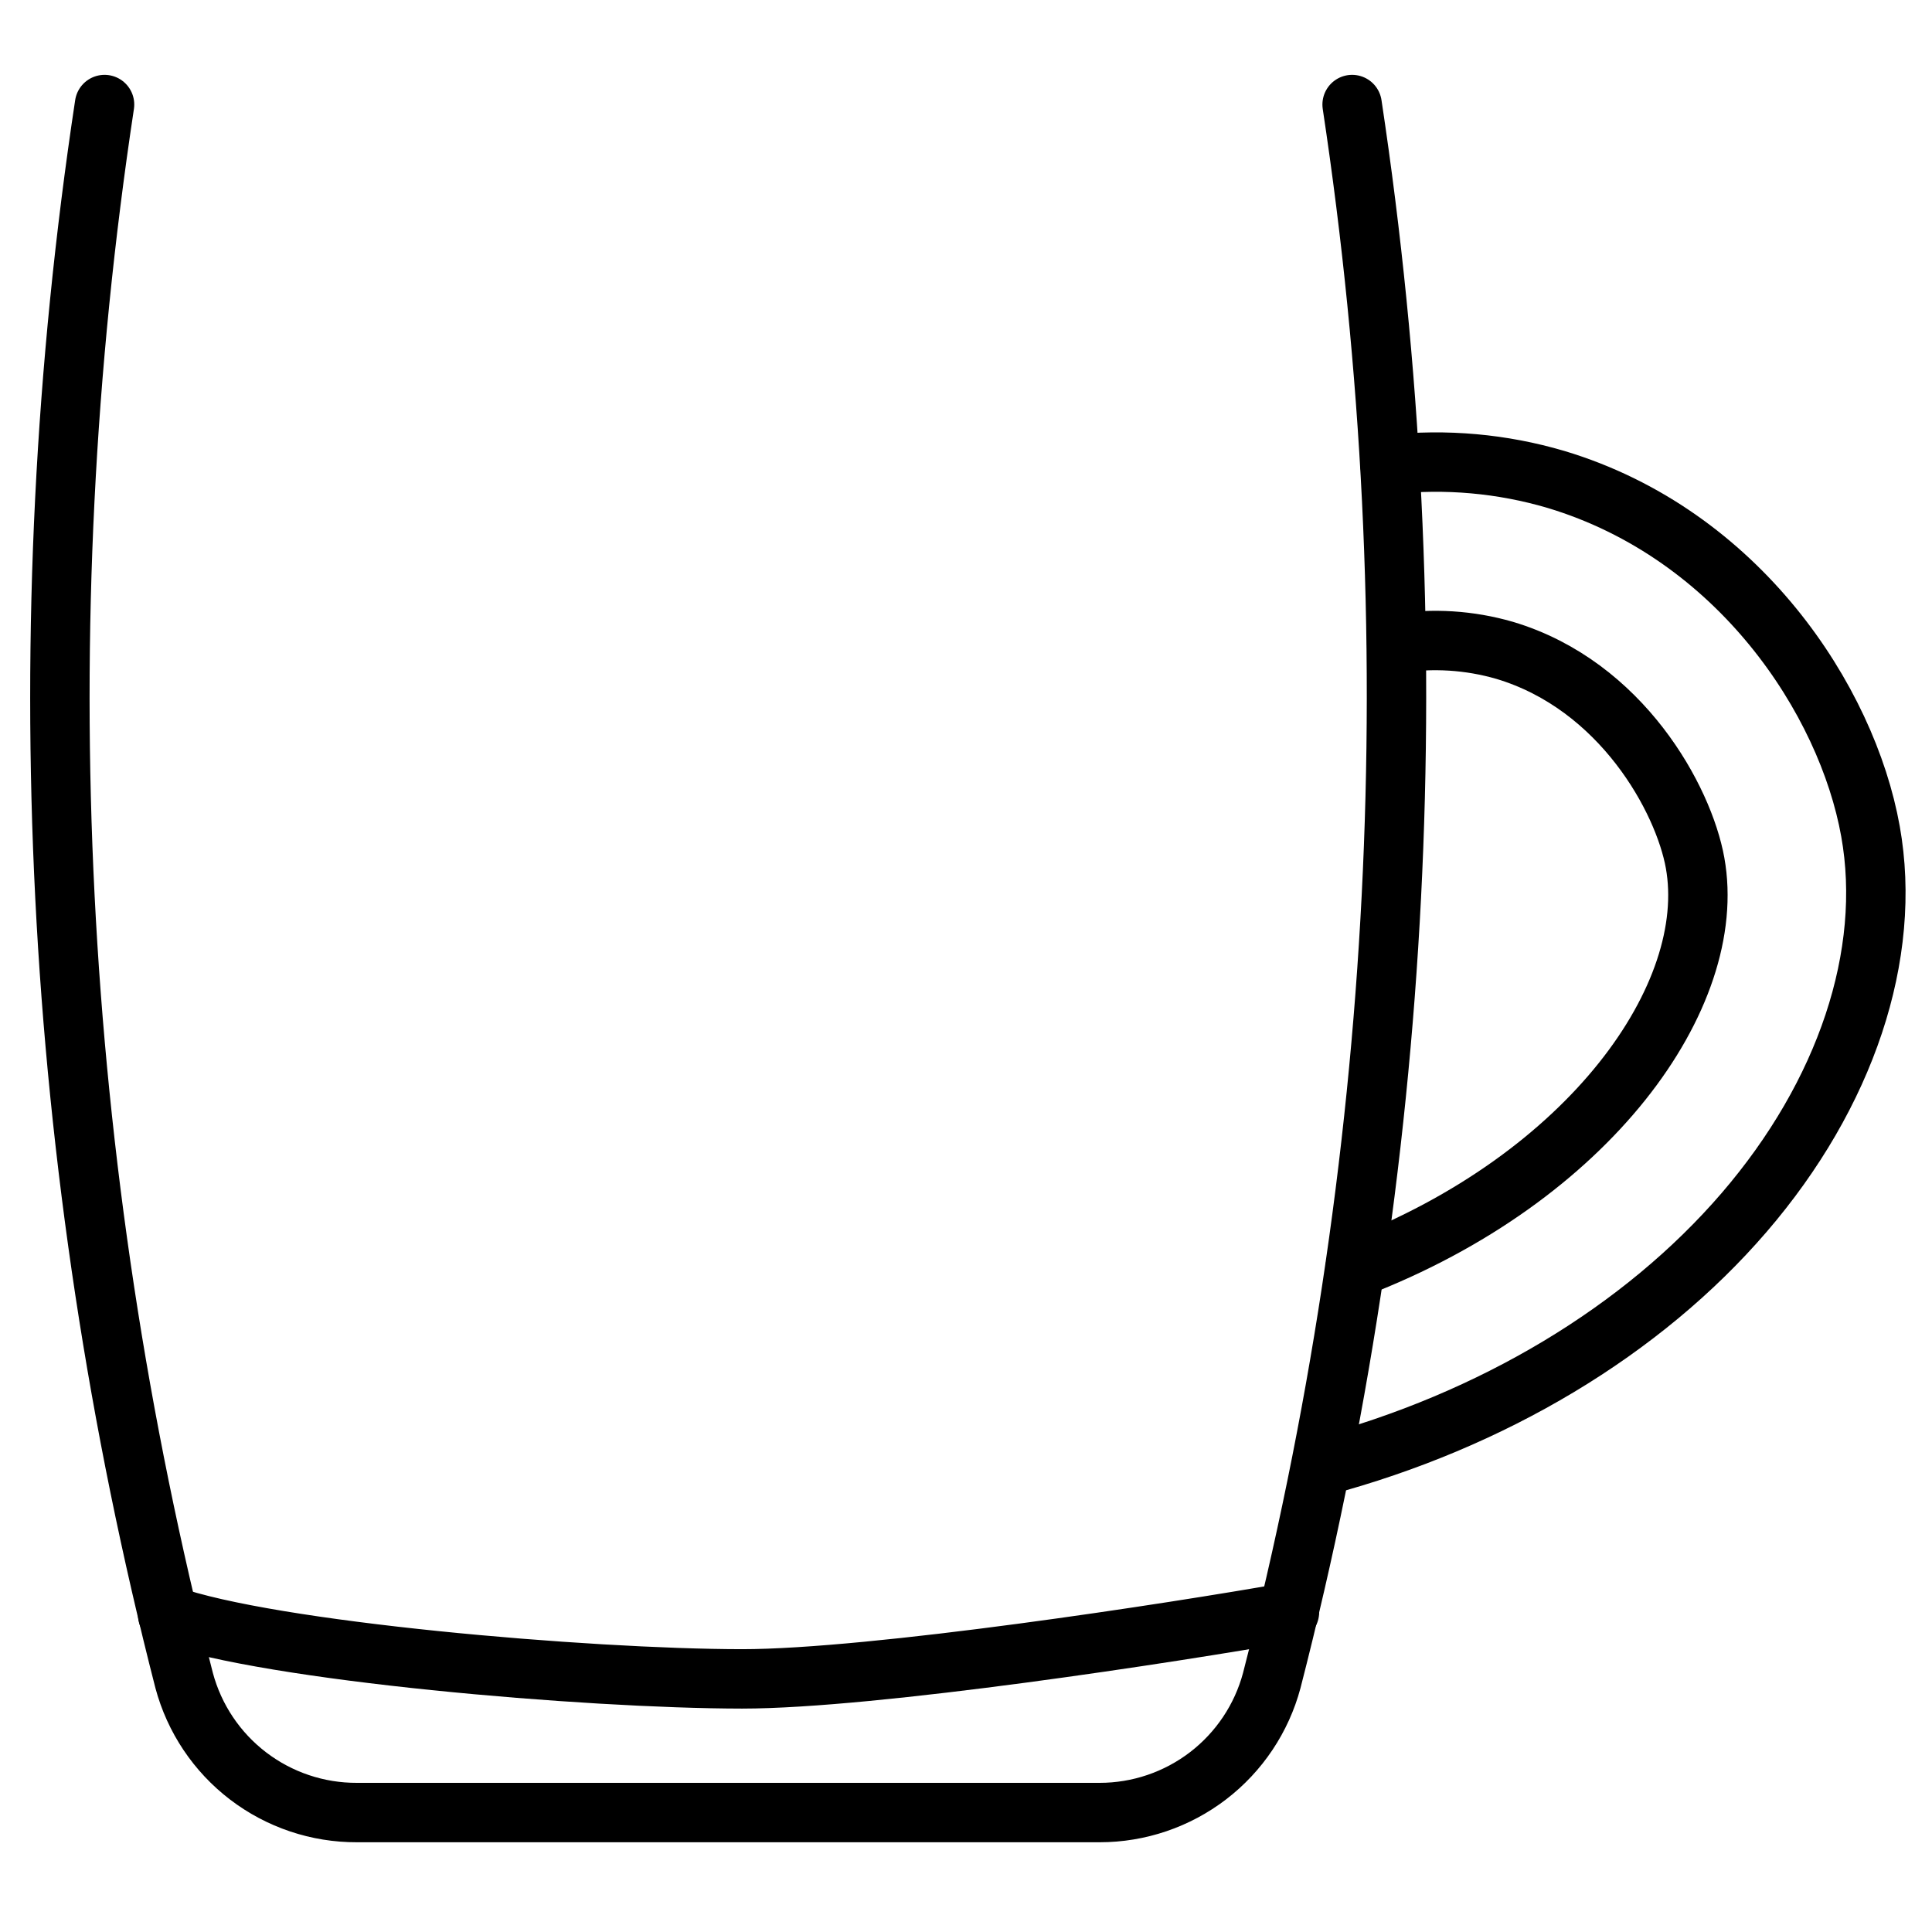 <?xml version="1.0" encoding="UTF-8"?>
<!-- Uploaded to: SVG Repo, www.svgrepo.com, Generator: SVG Repo Mixer Tools -->
<svg width="800px" height="800px" version="1.1" viewBox="144 144 512 512" xmlns="http://www.w3.org/2000/svg">
 <g fill="none" stroke="#000000" stroke-linecap="round" stroke-linejoin="round" stroke-width="4">
  <path transform="matrix(3.936 0 0 3.936 148.09 148.09)" d="m6 6c-5.362 35.371-3.539 71.46 5.36 106.11 0.686 2.559 2.2 4.819 4.306 6.427 2.105 1.608 4.684 2.474 7.333 2.463h50c2.641 0 5.208-0.871 7.303-2.478 2.096-1.608 3.603-3.862 4.286-6.412 8.916-34.647 10.756-70.736 5.411-106.11"/>
  <path transform="matrix(3.936 0 0 3.936 148.09 148.09)" d="m10.25 107.69c6.88 2.47 28.2 4.3 38.67 4.31 8.87 0 29.06-3.11 36.86-4.49"/>
  <path transform="matrix(3.936 0 0 3.936 148.09 148.09)" d="m90.2 84.34c15.801-6.071 24.5-18.34 22.891-27.28-0.77-4.28-4.93-11.95-12.82-14.31-2.36-0.684-4.842-0.842-7.27-0.46"/>
  <path transform="matrix(3.936 0 0 3.936 148.09 148.09)" d="m87.92 97.69c11.52-3.079 21.62-9.13 28.47-17.09 6.85-7.96 10-17.36 8.51-25.67-1.58-8.83-8.89-20-21.18-23.69h-9.93e-4c-3.62-1.068-7.417-1.407-11.17-1"/>
 </g>
</svg>